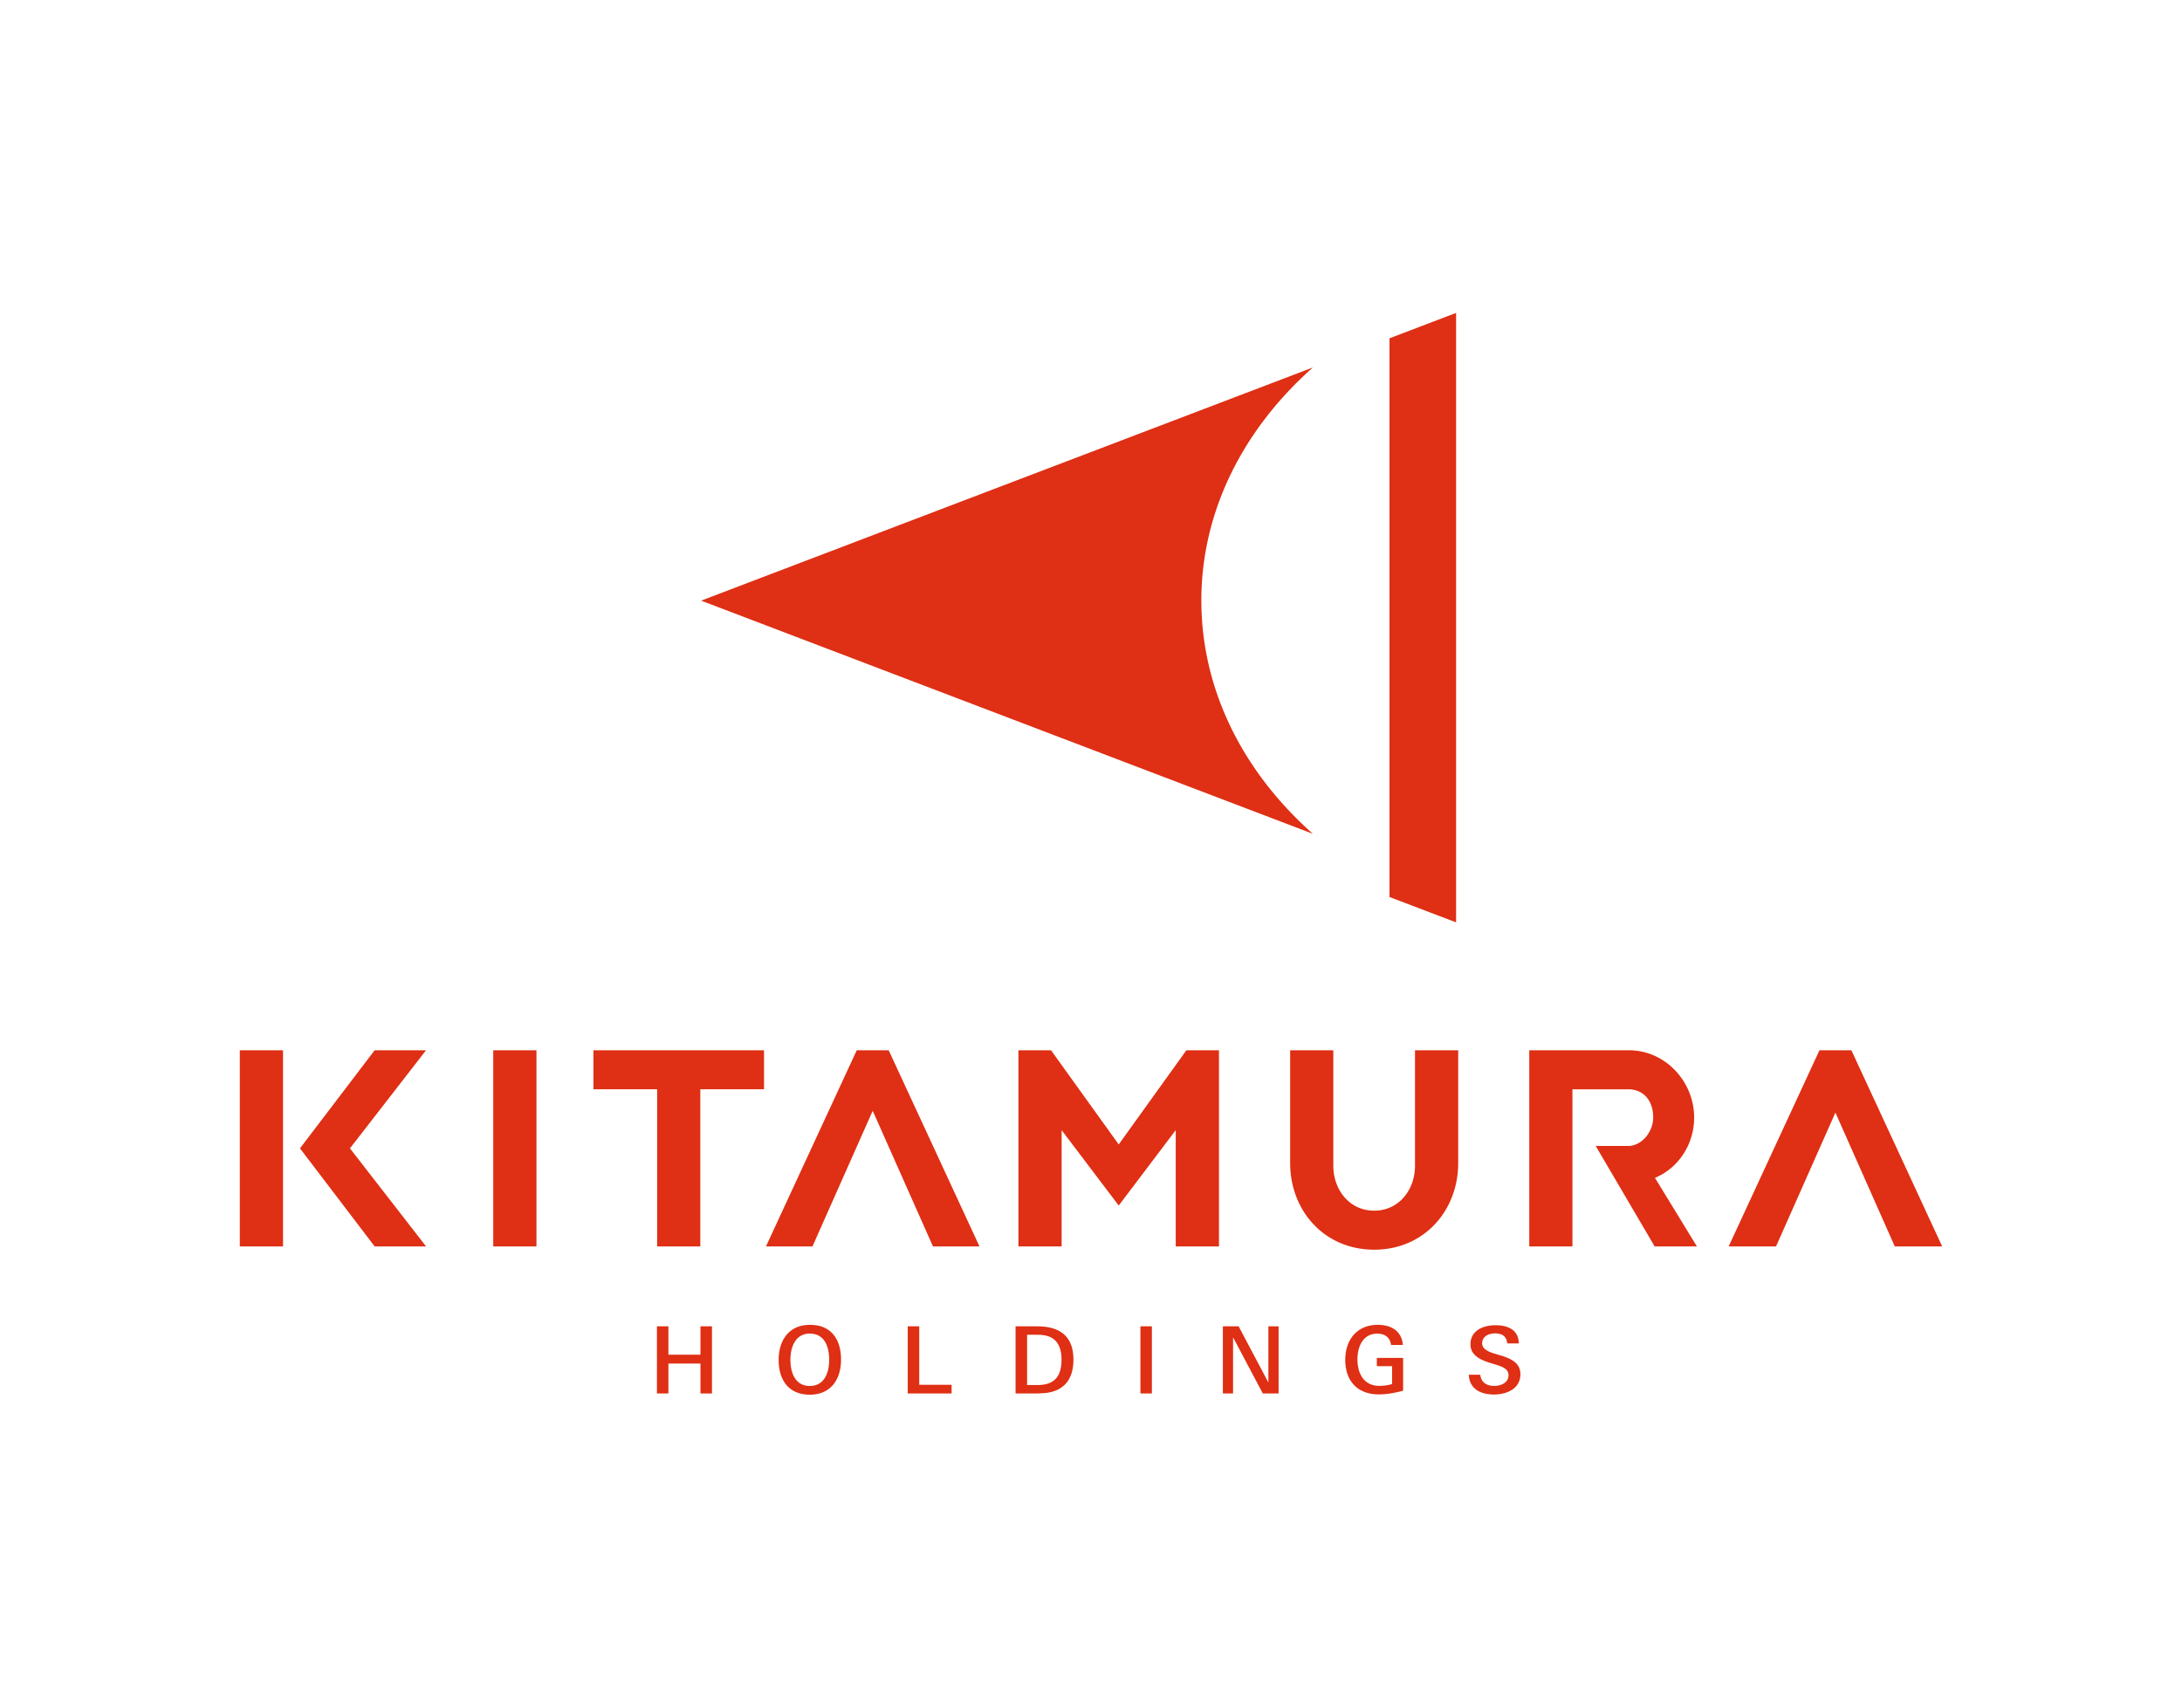 <svg xmlns="http://www.w3.org/2000/svg" width="230" height="180" viewBox="0 0 60.854 47.625"><path fill="#df2f14" d="M33.504 16.752c0-2.508 1.18-4.791 3.111-6.503l-17.061 6.503 17.061 6.503c-1.931-1.711-3.11-3.995-3.11-6.503m7.104-8.025-1.857.708v15.583l1.857.707zm-1.146 23.788c0 .662-.442 1.251-1.138 1.251-.697 0-1.14-.59-1.14-1.25v-3.224h-1.204v3.144c0 1.328.95 2.418 2.344 2.418 1.393 0 2.343-1.09 2.343-2.418v-3.144h-1.205zm-25.707 2.248h1.205v-5.47h-1.205zm40.41 0-2.532-5.47h-.891l-2.532 5.47h1.321l1.656-3.733 1.656 3.733zm-30.272-5.471-2.532 5.471h1.297l1.68-3.783 1.681 3.783h1.297l-2.532-5.47zM6.688 34.763h1.205v-5.47H6.688zm9.862-5.471v1.088h1.777v4.383h1.204V30.38h1.777v-1.088zm-6.101 0-2.083 2.736 2.083 2.735h1.434L9.76 32.028l2.122-2.736zM31.2 31.919l-1.888-2.627h-.909v5.471h1.205V31.52l1.592 2.103 1.59-2.103v3.243h1.206v-5.47h-.909zm14.955.931c.646-.265 1.093-.925 1.093-1.68 0-1.006-.804-1.878-1.823-1.878H42.65v5.471h1.204v-4.382h1.56c.392 0 .692.282.692.79 0 .382-.308.79-.7.79h-.903l1.644 2.802h1.178zm-26.62 6.014v-.834h-.894v.834h-.32v-1.872h.32v.792h.894v-.792h.321v1.872zm3.049-1.67c-.404 0-.54.383-.54.728 0 .35.125.733.54.733.414 0 .541-.381.541-.733 0-.355-.125-.728-.541-.728m0 1.704c-.596 0-.868-.417-.868-.969 0-.544.285-.979.873-.979.6 0 .867.415.867.969 0 .546-.28.979-.872.979m2.732-.034v-1.872h.321v1.631h.902v.241zm3.582-1.637h-.253v1.402h.292c.477 0 .668-.249.668-.707 0-.682-.466-.695-.707-.695m.257 1.624a3.19 3.19 0 0 1-.316.013h-.516v-1.872h.599c.471 0 1.015.145 1.015.93 0 .523-.241.87-.782.93m2.65-1.86h.32v1.872h-.32zm3.413 1.872-.829-1.567v1.567h-.284v-1.872h.44l.829 1.567v-1.567h.285v1.872zm3.235.026c-.598 0-.935-.38-.935-.963 0-.555.324-.977.907-.977.362 0 .665.16.7.56h-.33c-.03-.215-.178-.314-.386-.314-.401 0-.551.368-.551.718 0 .388.176.738.608.738.122 0 .241-.016.358-.05v-.5h-.425v-.23h.733v.915c-.223.06-.45.103-.679.103m3.212.003c-.36 0-.681-.145-.702-.552h.321c.019.218.187.313.389.313.186 0 .399-.087.399-.3 0-.155-.137-.228-.332-.287l-.186-.057c-.293-.091-.544-.223-.544-.516 0-.391.362-.533.7-.533.33 0 .644.119.647.507h-.321c-.019-.204-.15-.28-.342-.28-.174 0-.358.083-.358.278 0 .15.153.23.355.29l.158.046c.358.106.554.249.554.524 0 .409-.383.567-.738.567"/></svg>
